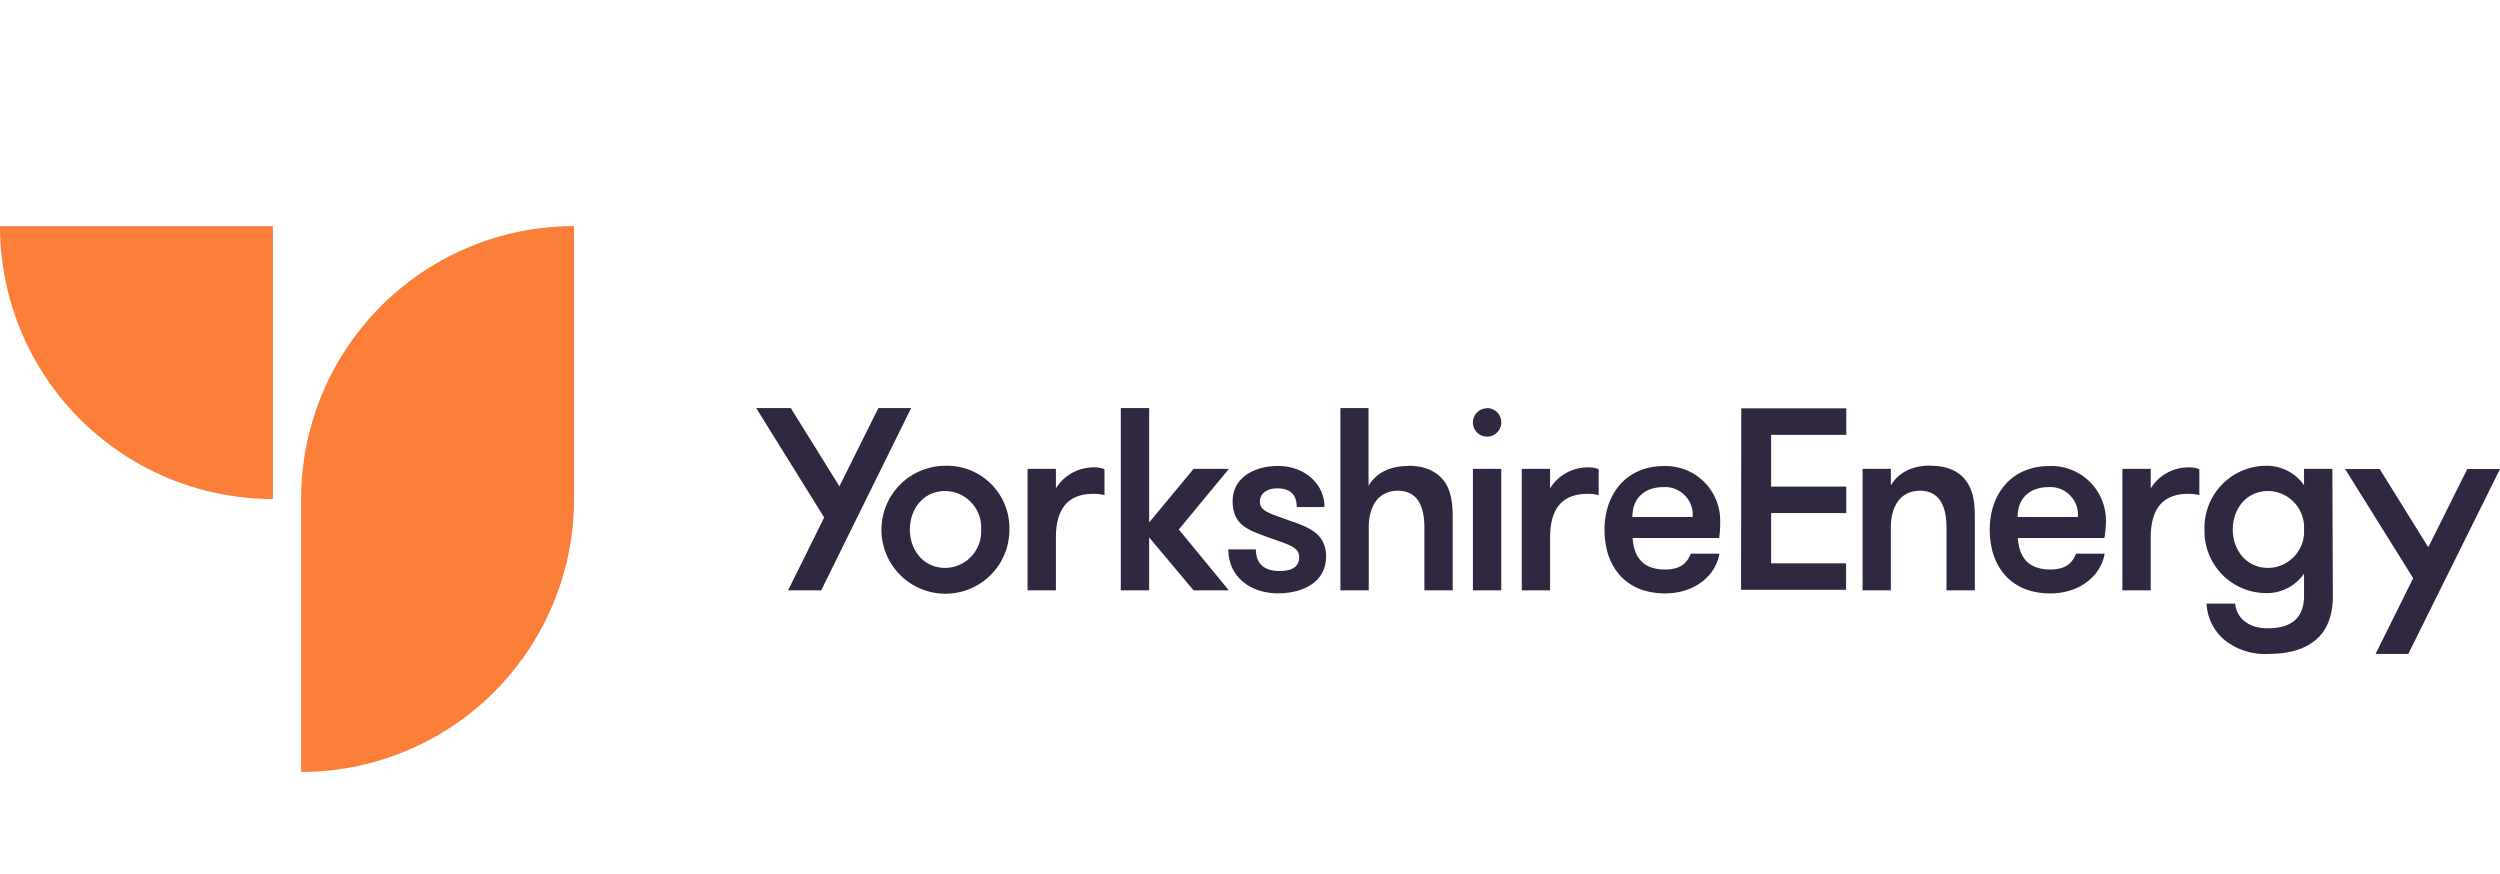 <svg viewBox="0 -22.744 377.5 109.177" xmlns="http://www.w3.org/2000/svg" width="2500" height="874"><path d="M41.21 41.21V0H0a41.21 41.21 0 0 0 41.21 41.21zm4.26 0v41.21a41.21 41.21 0 0 0 41.21-41.21V0a41.21 41.21 0 0 0-41.21 41.21z" fill="#fb7f39"/><path d="M137.58 27.48L124 55h-5l5.45-11-10.26-16.52h5.22l7.34 11.81 5.88-11.81zm14.84 18.33a9.66 9.66 0 1 1-9.69-9.62 9.42 9.42 0 0 1 9.69 9.62zm-4.27 0a5.5 5.5 0 0 0-5.42-5.81c-3.26 0-5.34 2.67-5.34 5.81s2.08 5.8 5.34 5.8a5.49 5.49 0 0 0 5.42-5.8zm11.29-6.21v-2.94h-4.28V55h4.28v-7.94c0-4.59 2-6.63 5.65-6.63a6.11 6.11 0 0 1 1.69.2V36.7a4.16 4.16 0 0 0-1.69-.27 6.71 6.71 0 0 0-5.65 3.17zm26.12-2.94h-5.33l-6.71 8.09V27.48h-4.28V55h4.28v-8l6.71 8h5.33L178 45.81zm9.68 8c-3.37-1.26-5-1.53-5-3.06 0-1.3 1.18-2 2.63-2 2.08 0 2.94 1.09 2.94 2.82H200c0-3.57-3.1-6.2-7-6.2-3.73 0-6.87 1.85-6.87 5.3 0 3.18 1.8 4.16 4.35 5.1 3.85 1.45 5.69 1.69 5.69 3.34s-1.29 2.12-3 2.12c-2 0-3.53-.87-3.53-3.26h-4.16c0 4.28 3.53 6.63 7.46 6.63s7.3-1.76 7.3-5.57c-.01-3.33-2.45-4.31-5-5.25zm17.41-8.44c-2.71 0-4.83 1-6 3V27.48h-4.25V55h4.28v-9.51c0-3.14 1.41-5.53 4.4-5.53s4 2.39 4 5.53V55h4.28V44.08c0-2.51-.28-4-1.18-5.42-1.1-1.53-2.86-2.47-5.53-2.47zm11.89-8.71a2.14 2.14 0 1 0 2.15 2.15 2.14 2.14 0 0 0-2.15-2.18zM222.41 55h4.28V36.66h-4.28zm11.65-15.4v-2.94h-4.27V55h4.27v-7.94c0-4.59 2-6.63 5.66-6.63a6.42 6.42 0 0 1 1.68.19V36.7a4.14 4.14 0 0 0-1.68-.27 6.71 6.71 0 0 0-5.66 3.17zm25.53 7.5h-13.07c.2 2.63 1.33 4.75 4.9 4.75 2.48 0 3.38-1.1 3.89-2.39h4.32c-.51 3.14-3.53 6-8.21 6-6.12 0-9.14-4.24-9.14-9.61s3.26-9.62 9-9.62a8.24 8.24 0 0 1 8.47 8.24 15.75 15.75 0 0 1-.16 2.63zm-4-3.18a4.18 4.18 0 0 0-4.43-4.51c-2.67 0-4.67 1.53-4.67 4.51zm7.31 11h15.86v-4h-11.32v-7.59h11.35v-4h-11.35v-7.81h11.35v-4h-15.86zm28.62-18.76c-2.71 0-4.83 1-6 3v-2.5h-4.27V55h4.27v-9.51c0-3.14 1.42-5.53 4.4-5.53s4 2.39 4 5.53V55h4.28V44.08c0-2.51-.27-4-1.18-5.42-1.02-1.53-2.8-2.47-5.47-2.47zm26.24 10.94h-13.07c.2 2.63 1.33 4.75 4.9 4.75 2.48 0 3.38-1.1 3.89-2.39h4.32c-.51 3.14-3.53 6-8.21 6-6.12 0-9.14-4.24-9.14-9.61s3.26-9.62 9-9.62a8.24 8.24 0 0 1 8.55 8.2 15.75 15.75 0 0 1-.24 2.67zm-4-3.18a4.18 4.18 0 0 0-4.43-4.51c-2.67 0-4.67 1.53-4.67 4.51zm11-4.32v-2.94h-4.28V55h4.28v-7.94c0-4.59 2-6.63 5.65-6.63a6.5 6.5 0 0 1 1.69.19V36.7a4.16 4.16 0 0 0-1.69-.27 6.71 6.71 0 0 0-5.65 3.17zm27.43-2.94l.07 19.19c0 3.1-.94 5.26-2.63 6.67s-4.08 2.08-7.18 2.08a9.68 9.68 0 0 1-6.83-2.35 7.68 7.68 0 0 1-2.43-5.25h4.32c.19 2 1.8 3.73 4.9 3.73 3.46 0 5.5-1.45 5.5-4.91v-3.34a6.84 6.84 0 0 1-5.65 2.94 9.35 9.35 0 0 1-9.38-9.61 9.35 9.35 0 0 1 9.38-9.62 6.84 6.84 0 0 1 5.65 2.94v-2.47zm-4.28 9.15a5.5 5.5 0 0 0-5.42-5.81c-3.26 0-5.34 2.67-5.34 5.81s2.08 5.8 5.34 5.8a5.49 5.49 0 0 0 5.42-5.8zm24.65-9.13l-5.89 11.81-7.34-11.81h-5.22l10.28 16.48-5.68 11.44h4.94l13.85-27.92z" fill="#302741"/></svg>